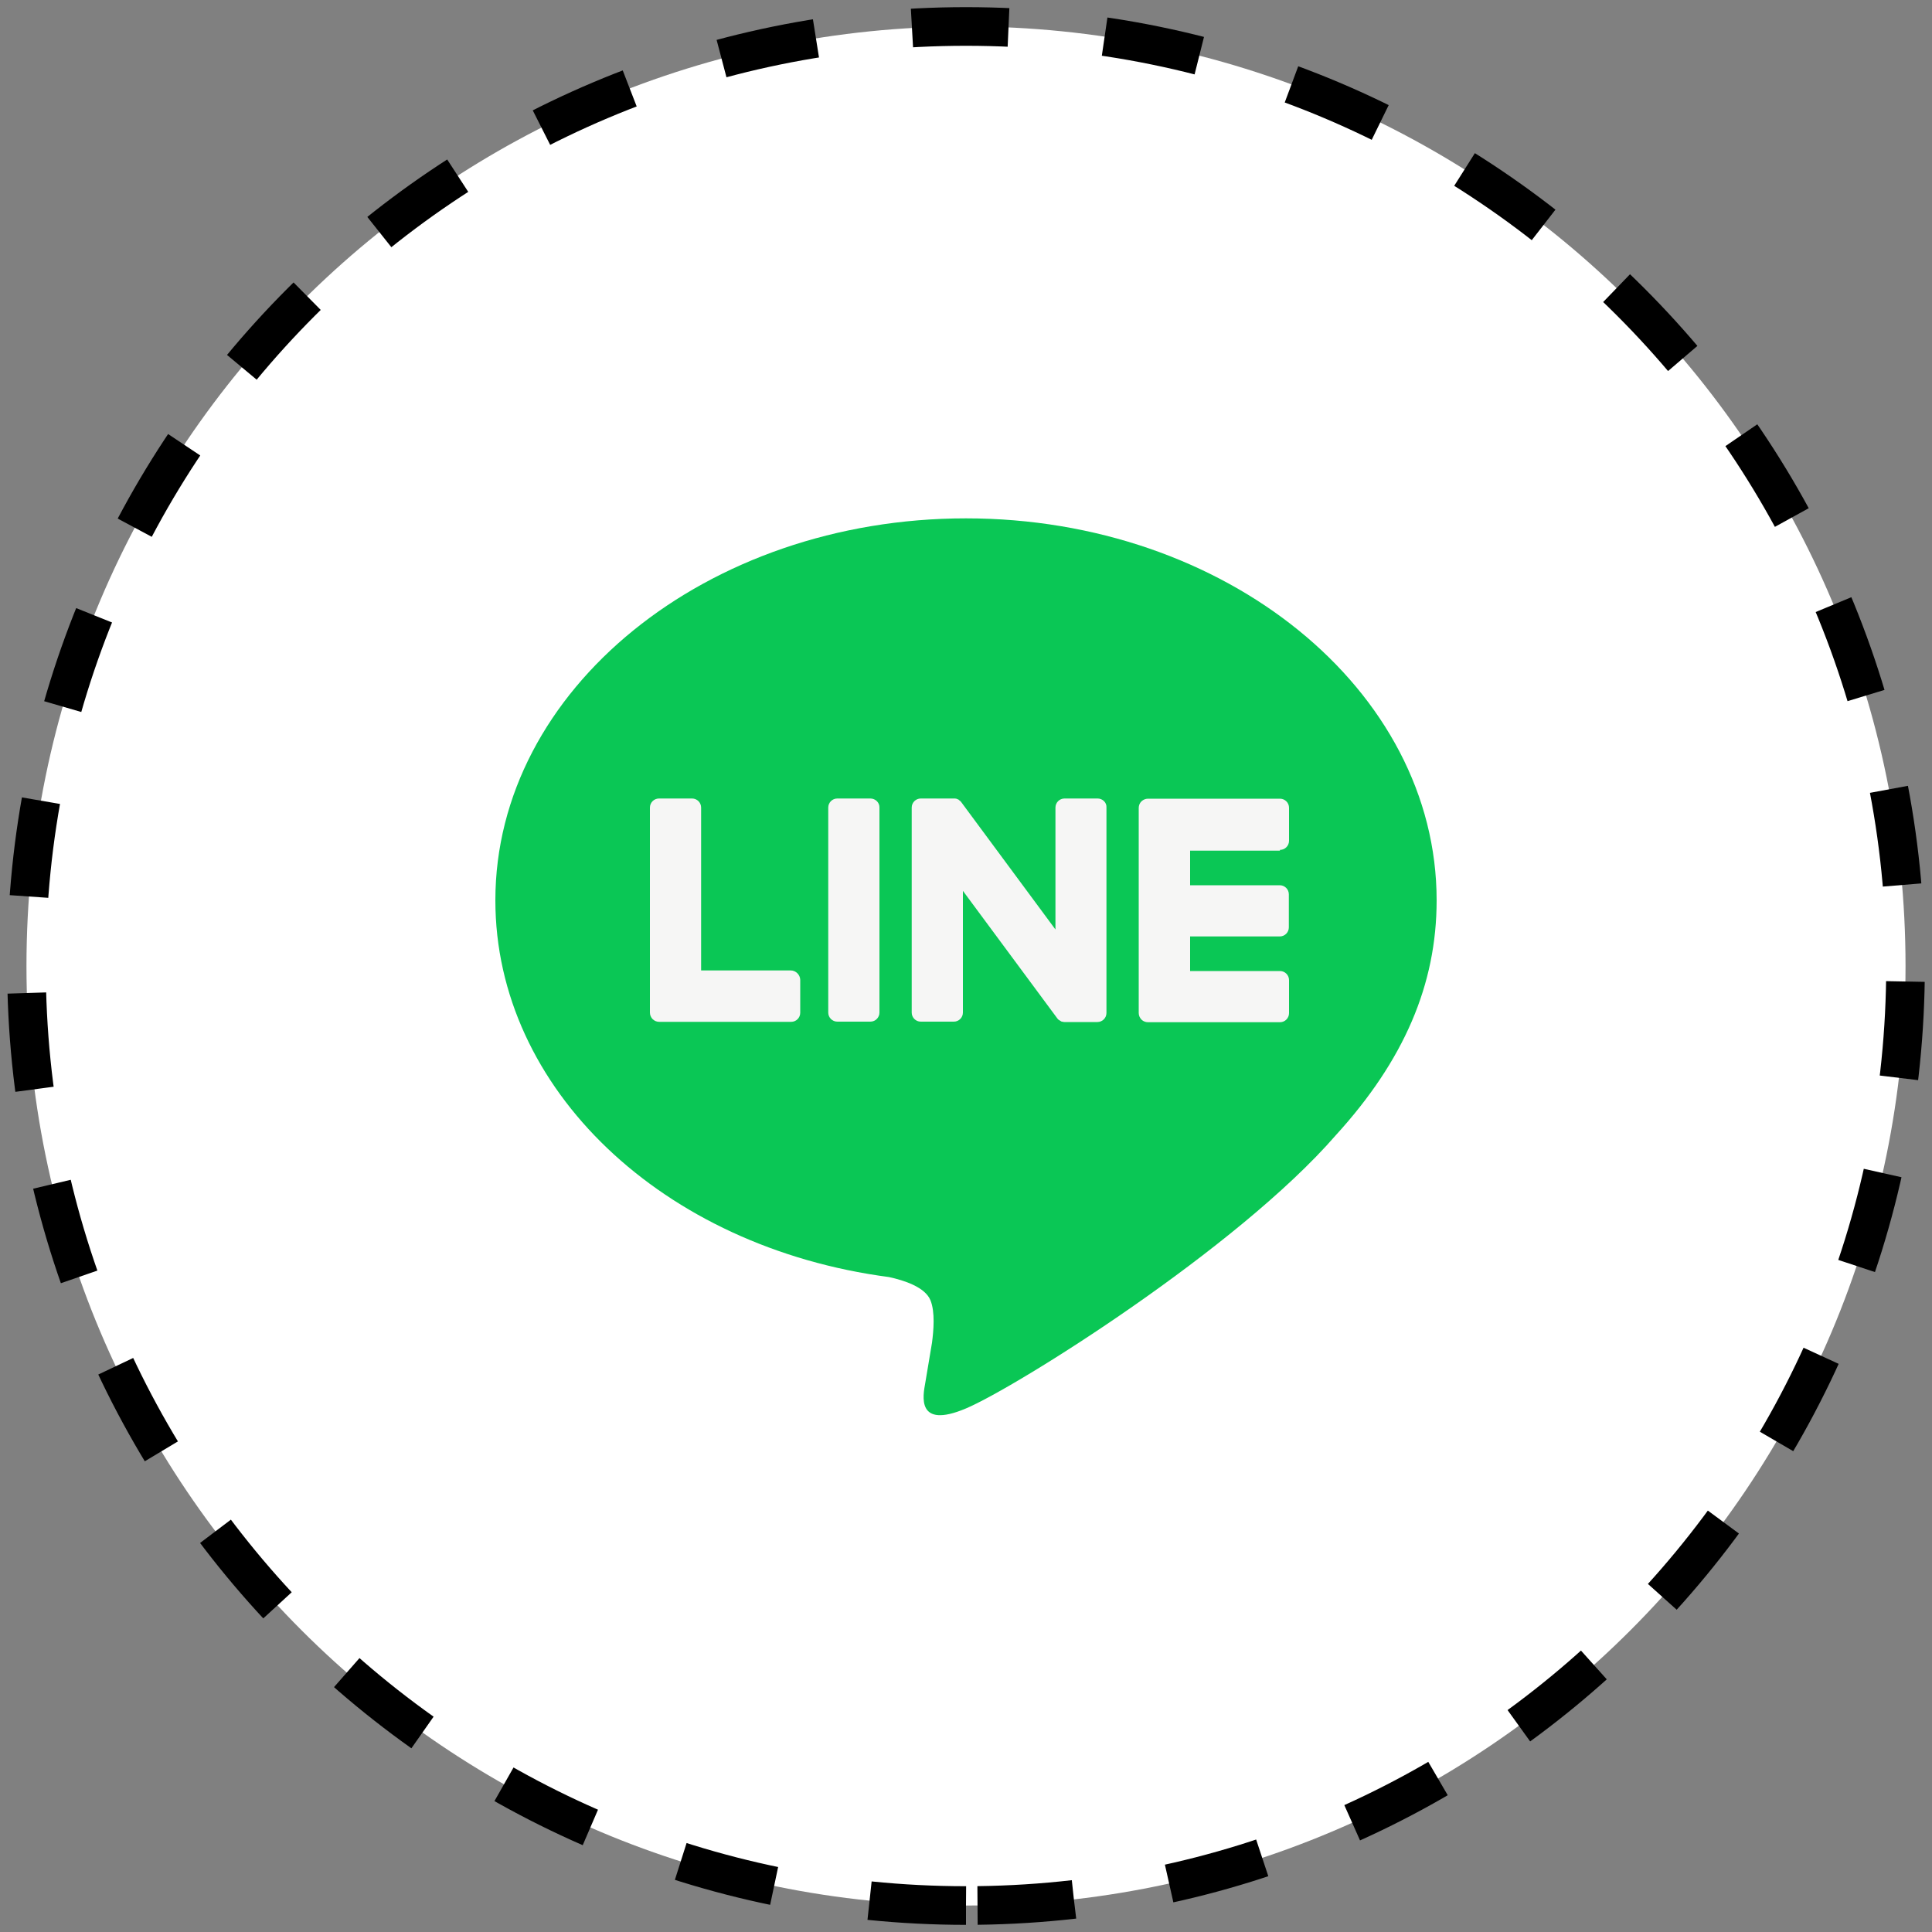 <?xml version="1.0" encoding="utf-8"?>
<!-- Generator: Adobe Illustrator 28.1.0, SVG Export Plug-In . SVG Version: 6.00 Build 0)  -->
<svg version="1.1" id="レイヤー_1" xmlns="http://www.w3.org/2000/svg" xmlns:xlink="http://www.w3.org/1999/xlink" x="0px"
	 y="0px" viewBox="0 0 100 100" style="enable-background:new 0 0 100 100;" xml:space="preserve">
<rect x="0" y="0" width="100" height="100" fill="#808080" stroke="none"/>
<style type="text/css">
	.st0{fill:#FFFFFF;}
	.st1{fill:none;stroke:#000000;stroke-width:2;stroke-miterlimit:10;stroke-dasharray:5,5;}
	.st2{fill:#0AC755;}
	.st3{fill:#F6F6F5;}
</style>
<g>
	<path class="st0" d="M50,98.63L50,98.63C23.14,98.63,1.37,76.86,1.37,50v0C1.37,23.14,23.14,1.37,50,1.37h0
		c26.86,0,48.63,21.77,48.63,48.63v0C98.63,76.86,76.86,98.63,50,98.63z"/>
	<path class="st1" d="M50,98.63L50,98.63C23.14,98.63,1.37,76.86,1.37,50v0C1.37,23.14,23.14,1.37,50,1.37h0
		c26.86,0,48.63,21.77,48.63,48.63v0C98.63,76.86,76.86,98.63,50,98.63z"/>
</g>
<g id="TYPE_A_00000142178614957522631530000012221325162637403542_">
	<g>
		<path class="st2" d="M74.36,46.6c0-10.9-10.93-19.77-24.36-19.77c-13.43,0-24.36,8.87-24.36,19.77c0,9.77,8.67,17.96,20.37,19.5
			c0.79,0.17,1.87,0.52,2.15,1.2c0.25,0.62,0.16,1.58,0.08,2.2c0,0-0.29,1.72-0.35,2.09C47.78,72.21,47.4,74,50,72.9
			c2.6-1.1,14.03-8.26,19.14-14.14h0C72.67,54.89,74.36,50.96,74.36,46.6"/>
		<g>
			<path class="st3" d="M45.05,41.33h-1.71c-0.26,0-0.47,0.21-0.47,0.47v10.61c0,0.26,0.21,0.47,0.47,0.47h1.71
				c0.26,0,0.47-0.21,0.47-0.47V41.8C45.53,41.54,45.31,41.33,45.05,41.33"/>
			<path class="st3" d="M56.81,41.33H55.1c-0.26,0-0.47,0.21-0.47,0.47v6.31l-4.86-6.57c-0.01-0.02-0.02-0.03-0.04-0.05c0,0,0,0,0,0
				c-0.01-0.01-0.02-0.02-0.03-0.03c0,0-0.01-0.01-0.01-0.01c-0.01-0.01-0.02-0.01-0.03-0.02c0,0-0.01-0.01-0.01-0.01
				c-0.01-0.01-0.02-0.01-0.02-0.02c0,0-0.01-0.01-0.01-0.01c-0.01,0-0.02-0.01-0.03-0.01c-0.01,0-0.01,0-0.01-0.01
				c-0.01,0-0.02-0.01-0.03-0.01c-0.01,0-0.01,0-0.02-0.01c-0.01,0-0.02-0.01-0.03-0.01c-0.01,0-0.01,0-0.02,0
				c-0.01,0-0.02,0-0.03-0.01c-0.01,0-0.01,0-0.02,0c-0.01,0-0.02,0-0.02,0c-0.01,0-0.02,0-0.02,0c-0.01,0-0.01,0-0.02,0h-1.71
				c-0.26,0-0.47,0.21-0.47,0.47v10.61c0,0.26,0.21,0.47,0.47,0.47h1.71c0.26,0,0.47-0.21,0.47-0.47v-6.3l4.87,6.58
				c0.03,0.05,0.07,0.09,0.12,0.12c0,0,0,0,0.01,0c0.01,0.01,0.02,0.01,0.03,0.02c0,0,0.01,0,0.01,0.01c0.01,0,0.01,0.01,0.02,0.01
				c0.01,0,0.01,0.01,0.02,0.01c0,0,0.01,0,0.01,0.01c0.01,0,0.02,0.01,0.03,0.01c0,0,0,0,0.01,0c0.04,0.01,0.08,0.02,0.12,0.02
				h1.71c0.26,0,0.47-0.21,0.47-0.47V41.8C57.29,41.54,57.07,41.33,56.81,41.33"/>
			<path class="st3" d="M40.93,50.23h-4.64V41.8c0-0.26-0.21-0.47-0.47-0.47h-1.71c-0.26,0-0.47,0.21-0.47,0.47v10.61v0
				c0,0.13,0.05,0.24,0.13,0.33c0,0,0,0,0.01,0.01c0,0,0,0,0.01,0.01c0.09,0.08,0.2,0.13,0.33,0.13h0h6.83
				c0.26,0,0.47-0.21,0.47-0.47v-1.71C41.41,50.45,41.19,50.23,40.93,50.23"/>
			<path class="st3" d="M66.25,43.99c0.26,0,0.47-0.21,0.47-0.47v-1.71c0-0.26-0.21-0.47-0.47-0.47h-6.83h0
				c-0.13,0-0.24,0.05-0.33,0.13c0,0,0,0-0.01,0.01c0,0-0.01,0.01-0.01,0.01c-0.08,0.08-0.13,0.2-0.13,0.33v0v10.61v0
				c0,0.13,0.05,0.24,0.13,0.33c0,0,0,0.01,0.01,0.01c0,0,0,0,0.01,0.01c0.08,0.08,0.2,0.13,0.33,0.13h0h6.83
				c0.26,0,0.47-0.21,0.47-0.47v-1.71c0-0.26-0.21-0.47-0.47-0.47H61.6v-1.79h4.64c0.26,0,0.47-0.21,0.47-0.47v-1.71
				c0-0.26-0.21-0.47-0.47-0.47H61.6v-1.79H66.25z"/>
		</g>
	</g>
</g>
</svg>
